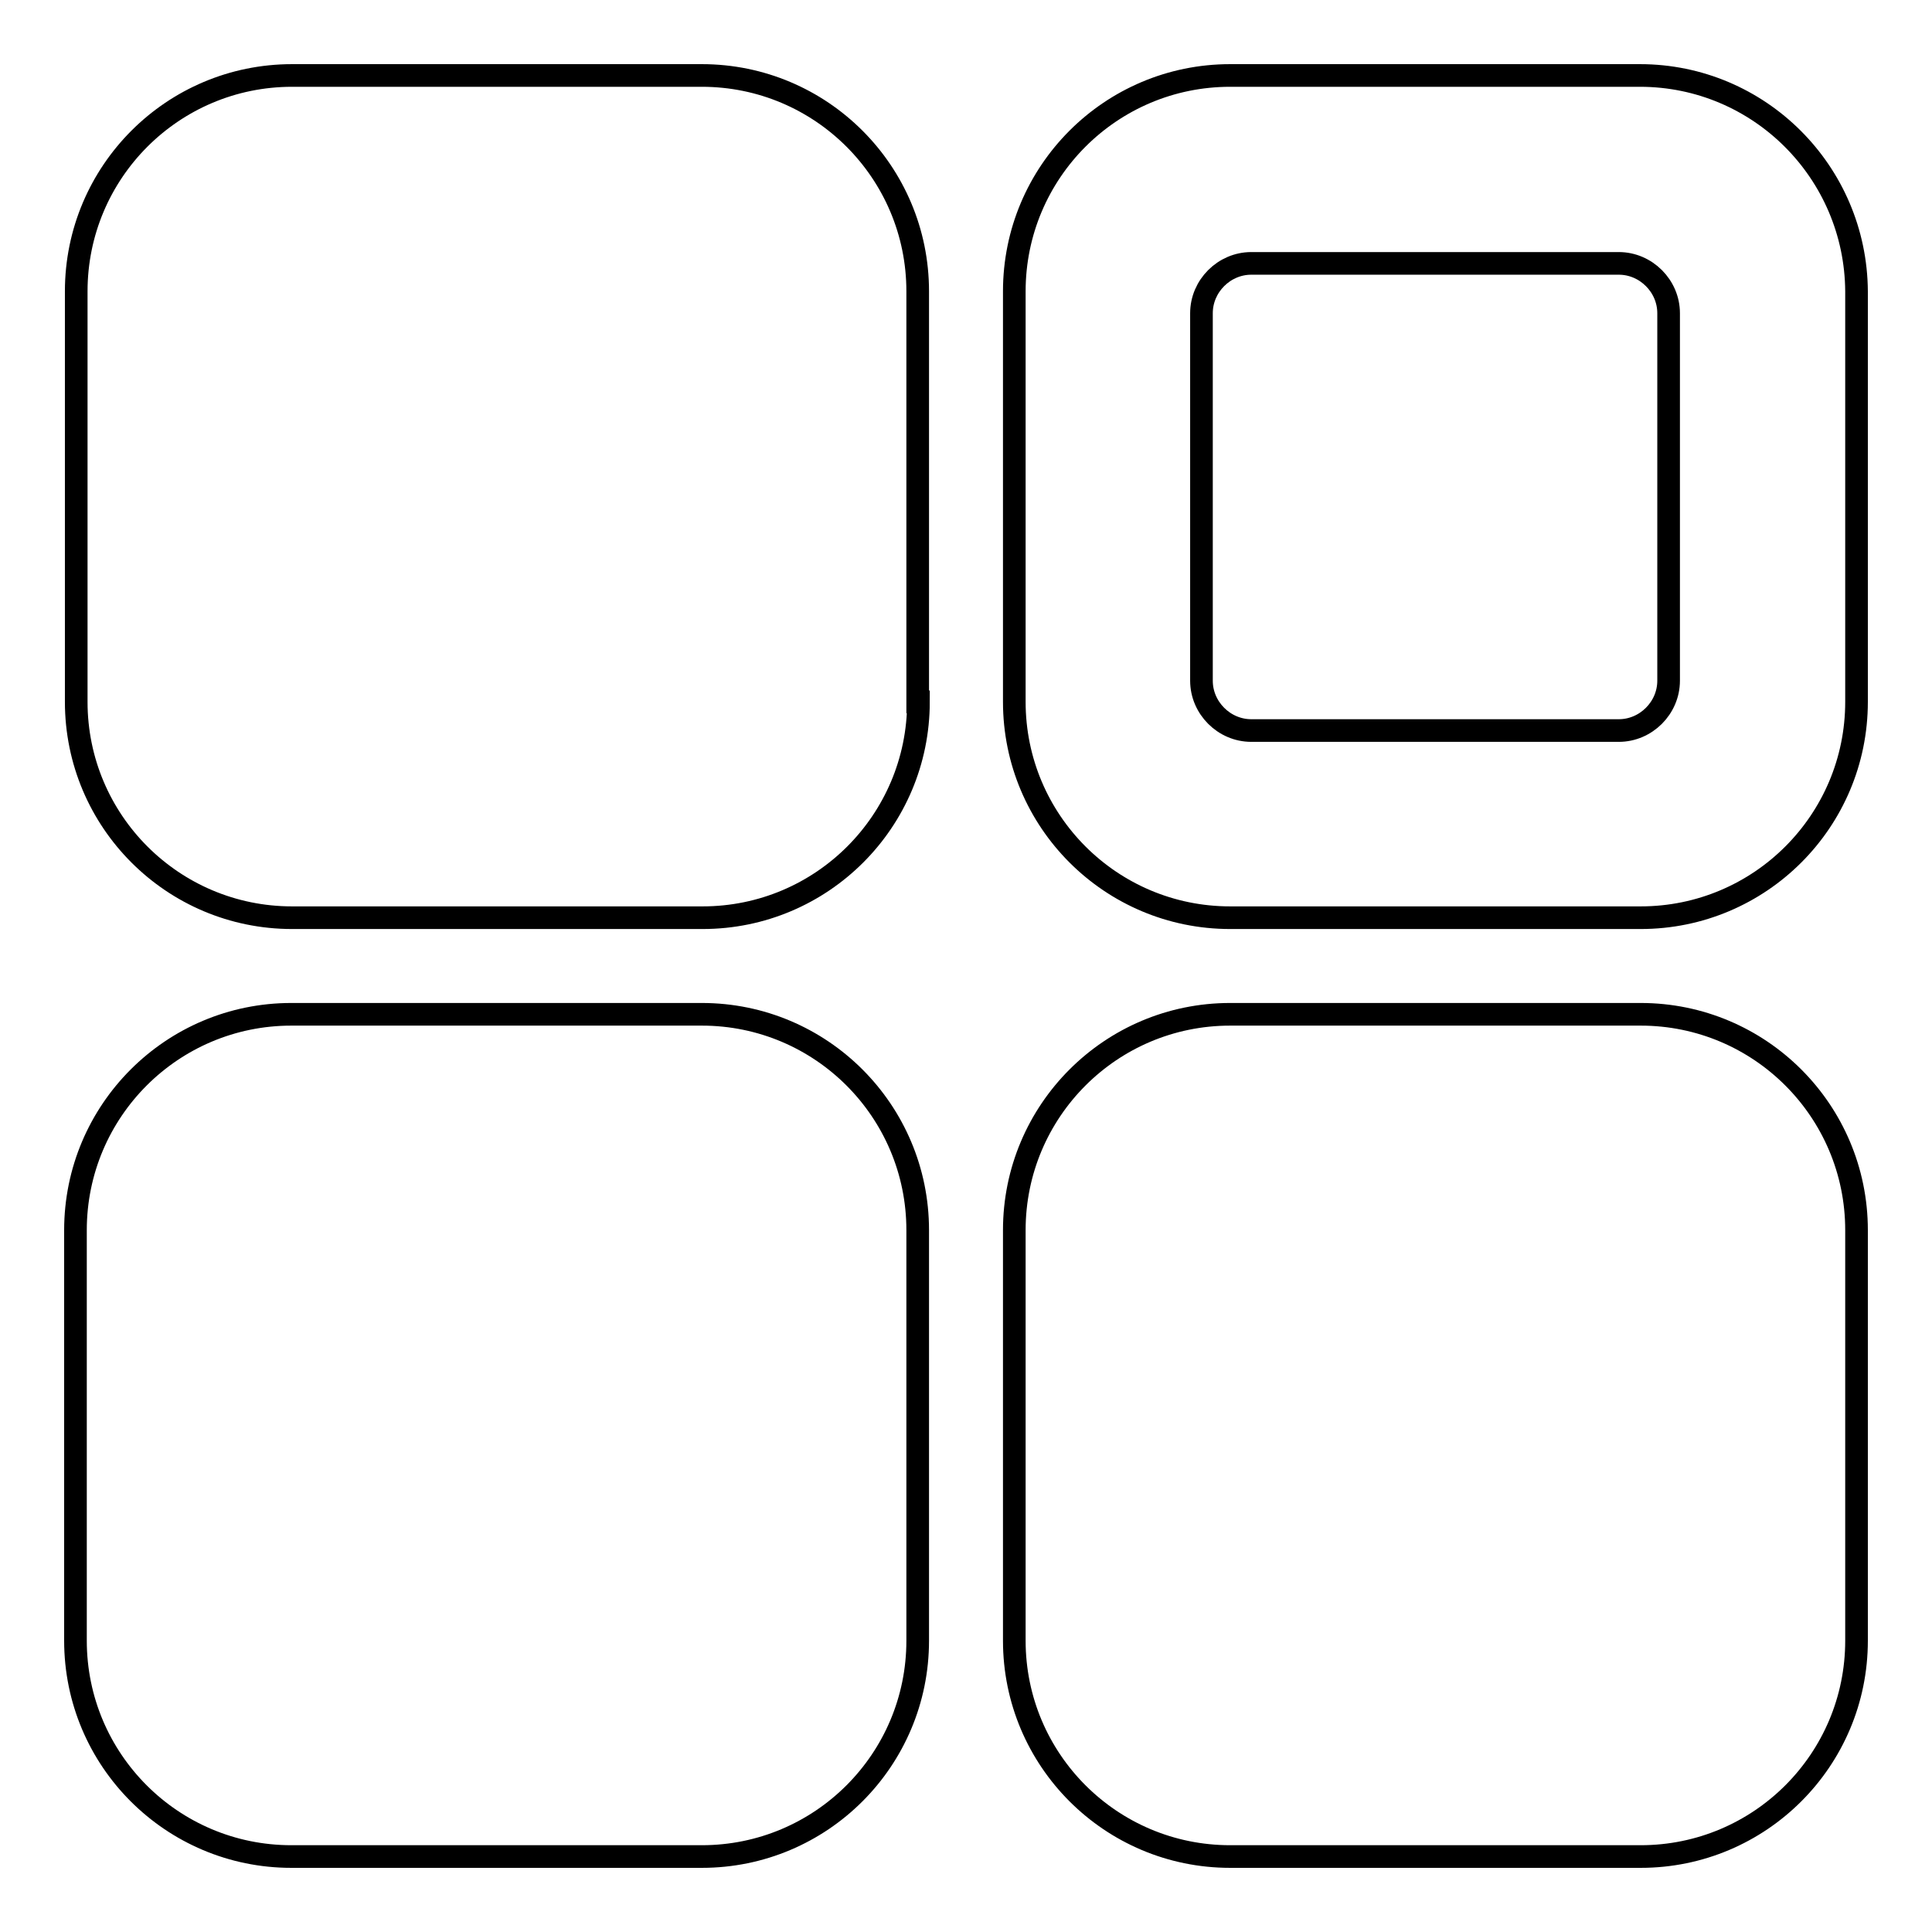 <?xml version="1.0" encoding="utf-8"?>
<!-- Svg Vector Icons : http://www.onlinewebfonts.com/icon -->
<!DOCTYPE svg PUBLIC "-//W3C//DTD SVG 1.1//EN" "http://www.w3.org/Graphics/SVG/1.1/DTD/svg11.dtd">
<svg version="1.1" xmlns="http://www.w3.org/2000/svg" xmlns:xlink="http://www.w3.org/1999/xlink" x="0px" y="0px" viewBox="0 0 256 256" enable-background="new 0 0 256 256" xml:space="preserve">
<g> <path stroke-width="3" fill-opacity="0" stroke="#000000"  d="M121.7,93c0,15.8-12.8,28.6-28.6,28.6H38.7c-15.8,0-28.6-12.8-28.6-28.6V38.6C10.1,22.8,22.9,10,38.7,10H93 c15.8,0,28.6,12.8,28.6,28.6V93z M246,217.4c0,15.8-12.8,28.6-28.6,28.6H163c-15.8,0-28.6-12.8-28.6-28.6V163 c0-15.8,12.8-28.6,28.6-28.6h54.4c15.8,0,28.6,12.8,28.6,28.6V217.4z M121.6,217.4c0,15.8-12.8,28.6-28.6,28.6H38.6 C22.8,246,10,233.2,10,217.4V163c0-15.8,12.8-28.6,28.6-28.6H93c15.8,0,28.6,12.8,28.6,28.6L121.6,217.4L121.6,217.4z M214.5,34.9 c3.6,0,6.6,3,6.6,6.6v48.7c0,3.6-3,6.6-6.6,6.6h-48.7c-3.6,0-6.6-3-6.6-6.6V41.5c0-3.6,3-6.6,6.6-6.6H214.5 M217.3,10H163 c-15.8,0-28.6,12.8-28.6,28.6V93c0,15.8,12.8,28.6,28.6,28.6h54.4c15.8,0,28.6-12.8,28.6-28.6V38.6C245.9,22.8,233.1,10,217.3,10z" /></g>
</svg>